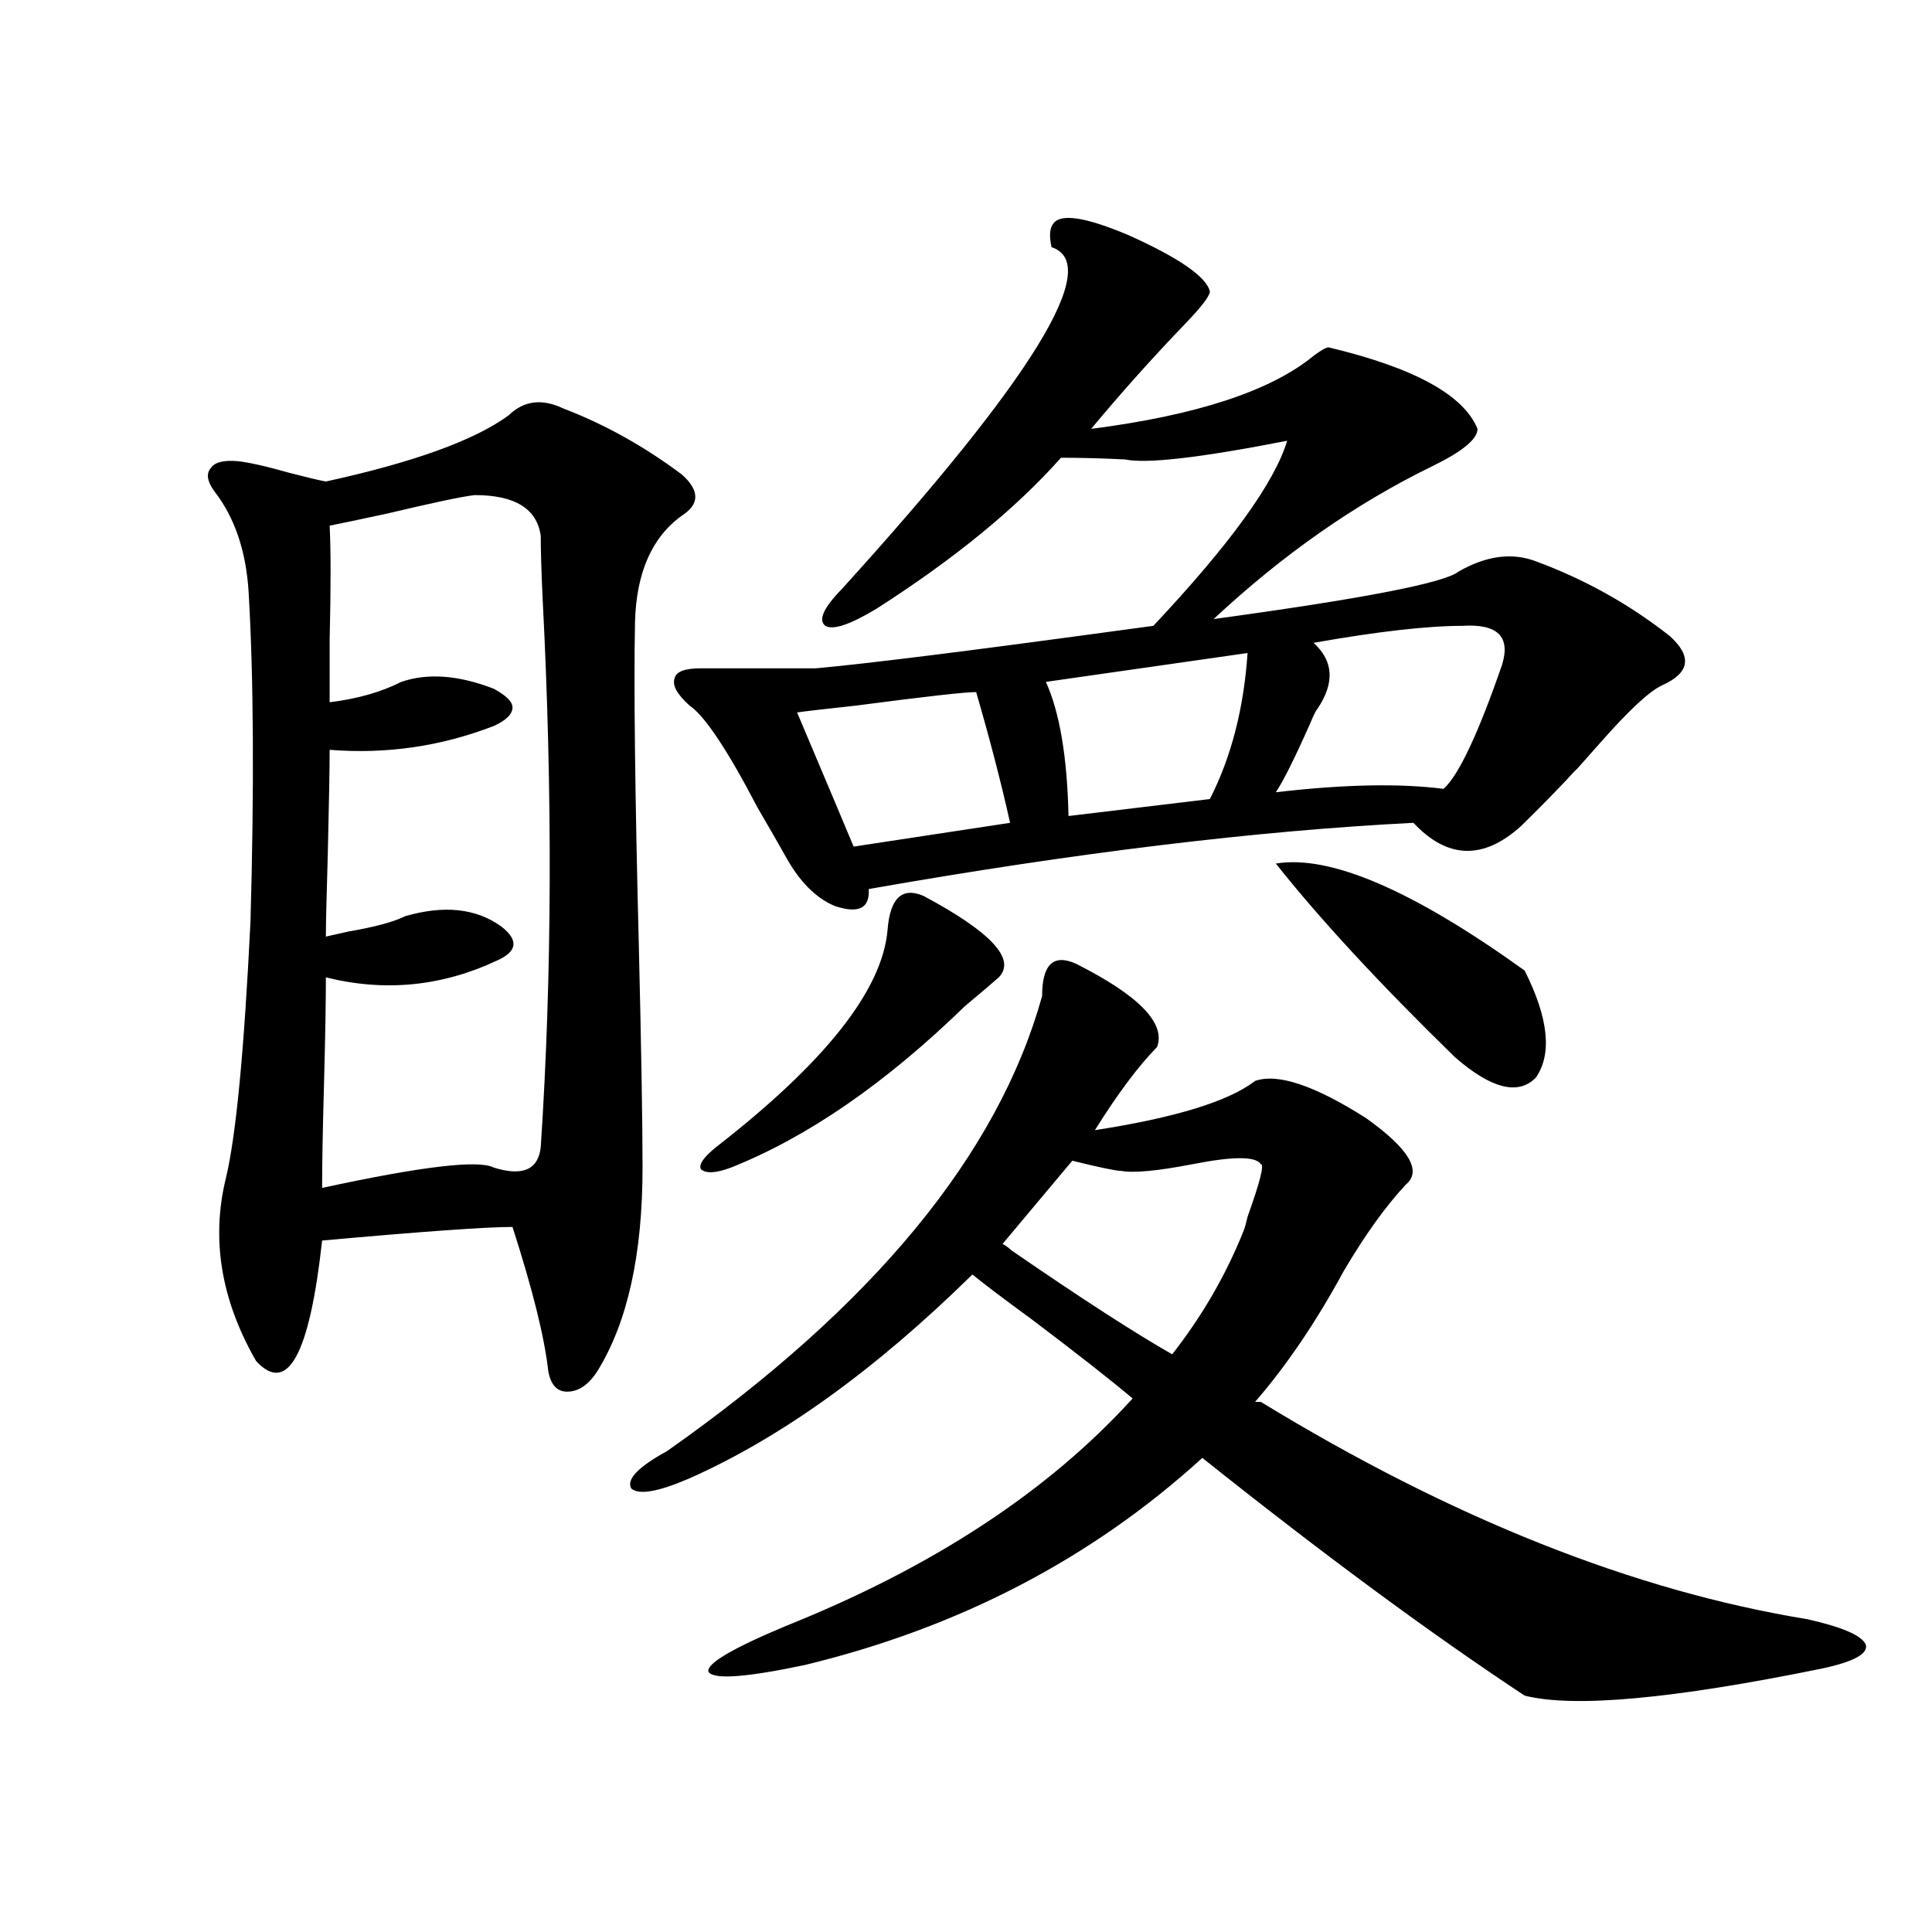 <?xml version="1.0" encoding="utf-8"?>
<!-- Generator: Adobe Illustrator 16.0.0, SVG Export Plug-In . SVG Version: 6.00 Build 0)  -->
<!DOCTYPE svg PUBLIC "-//W3C//DTD SVG 1.1//EN" "http://www.w3.org/Graphics/SVG/1.1/DTD/svg11.dtd">
<svg version="1.1" id="图层_1" xmlns="http://www.w3.org/2000/svg" xmlns:xlink="http://www.w3.org/1999/xlink" x="0px" y="0px"
	 width="1000px" height="1000px" viewBox="0 0 1000 1000" enable-background="new 0 0 1000 1000" xml:space="preserve">
<path d="M263.311,214.953c7.805-7.608,17.226-8.789,28.292-3.516c21.463,8.212,41.95,19.638,61.462,34.277
	c9.101,8.212,9.101,15.243,0,21.094c-15.609,11.138-23.749,29.595-24.39,55.371c-0.655,33.398,0,88.77,1.951,166.113
	c1.296,53.915,1.951,92.587,1.951,116.016c0,45.126-7.805,80.282-23.414,105.469c-4.558,7.031-9.756,10.547-15.609,10.547
	c-5.213,0-8.46-3.516-9.756-10.547c-1.951-17.578-8.14-42.476-18.536-74.707c-13.658,0-46.508,2.349-98.534,7.031
	c-6.509,59.188-17.896,79.98-34.146,62.402c-18.216-31.641-23.414-63.281-15.609-94.922c5.198-21.671,9.421-65.918,12.683-132.715
	c1.951-69.722,1.616-126.563-0.976-170.508c-1.311-21.094-7.164-38.37-17.561-51.855c-3.902-5.273-4.558-9.366-1.951-12.305
	c1.951-2.925,6.494-4.093,13.658-3.516c5.854,0.591,14.954,2.637,27.316,6.152c9.101,2.349,15.274,3.817,18.536,4.395
	C214.196,239.274,245.75,227.849,263.311,214.953z M245.75,256.262c-5.854,0.591-21.143,3.817-45.853,9.668
	c-13.658,2.938-23.414,4.985-29.268,6.152c0.641,12.896,0.641,32.52,0,58.887c0,14.063,0,24.911,0,32.52
	c14.299-1.758,26.661-5.273,37.072-10.547c13.658-4.683,29.588-3.516,47.804,3.516c6.494,3.516,9.756,6.743,9.756,9.668
	c0,3.516-3.262,6.743-9.756,9.668c-27.316,10.547-55.608,14.653-84.876,12.305c0,9.38-0.335,27.548-0.976,54.492
	c-0.655,21.685-0.976,35.747-0.976,42.188c2.592-0.577,6.494-1.456,11.707-2.637c13.658-2.335,23.414-4.972,29.268-7.91
	c20.152-5.851,36.737-4.093,49.755,5.273c9.101,7.031,8.445,12.896-1.951,17.578c-28.627,13.485-58.215,16.411-88.778,8.789
	c0,12.896-0.335,31.353-0.976,55.371c-0.655,23.442-0.976,41.309-0.976,53.613c51.371-11.124,80.974-14.64,88.778-10.547
	c14.954,4.696,23.079,1.181,24.39-10.547c5.854-88.468,6.174-183.101,0.976-283.887c-0.655-14.063-0.976-24.897-0.976-32.52
	C277.944,263.293,266.558,256.262,245.75,256.262z M556.962,498.84c32.515,16.411,46.493,30.762,41.95,43.066
	c-9.756,9.97-20.487,24.321-32.194,43.066c41.615-6.44,69.267-14.941,82.925-25.488c11.707-4.093,30.884,2.349,57.56,19.336
	c22.104,15.82,28.933,27.246,20.487,34.277c-10.411,11.138-21.143,26.079-32.194,44.824c-14.313,26.367-29.603,48.931-45.853,67.676
	h2.927c98.854,60.356,193.166,97.847,282.92,112.5c18.201,4.093,28.292,8.487,30.243,13.184c1.296,4.683-6.188,8.789-22.438,12.305
	c-77.406,15.82-128.777,20.503-154.143,14.063c-48.779-32.231-104.388-73.237-166.825-123.047
	c-57.239,52.157-125.851,87.891-205.849,107.227c-30.578,6.44-47.163,7.608-49.755,3.516c-1.311-4.106,12.027-12.017,39.999-23.73
	c76.096-30.46,135.927-69.722,179.508-117.773c-11.066-9.366-28.627-23.14-52.682-41.309c-13.658-9.956-23.749-17.578-30.243-22.852
	c-50.09,49.219-98.869,84.375-146.338,105.469c-16.265,7.031-26.341,8.789-30.243,5.273c-2.606-4.683,3.567-11.124,18.536-19.336
	c106.659-74.995,171.368-153.507,194.142-235.547C539.401,499.142,545.255,493.566,556.962,498.84z M755.006,295.813
	c14.299-8.198,27.637-9.956,39.999-5.273c25.365,9.38,48.444,22.274,69.267,38.672c11.707,10.547,10.396,19.048-3.902,25.488
	c-6.509,2.938-17.24,12.896-32.194,29.883c-5.213,5.864-9.115,10.259-11.707,13.184c-1.311,1.181-3.262,3.228-5.854,6.152
	c-7.805,8.212-15.609,16.122-23.414,23.73c-19.512,17.578-38.048,17.001-55.608-1.758c-81.309,4.106-175.285,15.532-281.944,34.277
	c0.641,9.97-5.213,12.896-17.561,8.789c-9.756-4.093-18.216-12.593-25.365-25.488c-3.262-5.851-8.14-14.351-14.634-25.488
	c-15.609-29.883-27.316-47.461-35.121-52.734c-6.509-5.851-9.115-10.547-7.805-14.063c0.641-3.516,5.198-5.273,13.658-5.273h59.511
	c26.006-2.335,77.712-8.789,155.118-19.336c8.445-1.167,14.954-2.046,19.512-2.637c39.664-42.188,62.758-74.116,69.267-95.801
	c-44.877,8.789-72.849,12.017-83.9,9.668c-11.707-0.577-22.773-0.879-33.17-0.879c-23.414,26.367-55.288,52.446-95.607,78.223
	c-13.658,8.212-22.438,11.138-26.341,8.789c-3.902-2.925-0.976-9.366,8.78-19.336c98.854-108.984,134.951-167.871,108.29-176.66
	c-1.311-5.851-0.976-9.956,0.976-12.305c3.902-5.273,16.905-3.214,39.023,6.152c26.006,11.728,39.999,21.396,41.95,29.004
	c0,2.349-4.237,7.91-12.683,16.699c-16.92,17.578-33.17,35.747-48.779,54.492c54.633-7.031,93.001-19.624,115.119-37.793
	c3.902-2.925,6.494-4.395,7.805-4.395c44.222,10.547,69.907,24.609,77.071,42.188c0,5.273-7.805,11.728-23.414,19.336
	c-39.679,19.336-77.406,45.703-113.168,79.102C705.571,309.875,747.842,301.677,755.006,295.813z M477.939,463.684
	c35.121,18.759,48.124,32.821,39.023,42.188c-2.606,2.349-8.46,7.333-17.561,14.941c-40.975,39.853-81.309,67.676-120.973,83.496
	c-7.805,2.938-13.018,3.228-15.609,0.879c-1.311-2.335,1.296-6.152,7.805-11.426c56.584-43.945,86.172-81.437,88.778-112.5
	C460.699,464.864,466.873,459.001,477.939,463.684z M505.256,358.215c-5.854,0-26.676,2.349-62.438,7.031
	c-16.265,1.758-26.341,2.938-30.243,3.516c15.609,36.914,25.365,60.067,29.268,69.434l80.974-12.305
	C518.259,405.388,512.405,382.824,505.256,358.215z M518.914,643.859c1.296,0.591,2.927,1.758,4.878,3.516
	c35.762,24.609,63.413,42.489,82.925,53.613c15.609-19.913,27.957-41.309,37.072-64.16c0.641-1.758,1.296-4.093,1.951-7.031
	c6.494-18.155,8.78-27.246,6.829-27.246c-2.606-4.093-14.313-4.093-35.121,0c-18.216,3.516-30.578,4.696-37.072,3.516
	c-2.606,0-11.066-1.758-25.365-5.273L518.914,643.859z M645.74,338l-104.388,14.941c7.149,15.82,11.052,38.974,11.707,69.434
	l73.169-8.789C637.28,391.915,643.789,366.716,645.74,338z M756.957,323.938c-18.216,0-43.901,2.938-77.071,8.789
	c10.396,9.38,11.052,20.806,1.951,34.277c-0.655,0.591-1.951,3.228-3.902,7.91c-7.805,17.578-13.658,29.306-17.561,35.156
	c35.121-4.093,64.054-4.683,86.827-1.758c7.805-7.031,17.881-28.413,30.243-64.16C781.987,329.513,775.158,322.771,756.957,323.938z
	 M660.374,446.984c27.957-4.683,70.883,13.774,128.777,55.371c12.348,24.609,14.299,43.066,5.854,55.371
	c-9.115,9.38-23.094,5.864-41.95-10.547C714.031,509.099,683.133,475.7,660.374,446.984z"/>
</svg>
